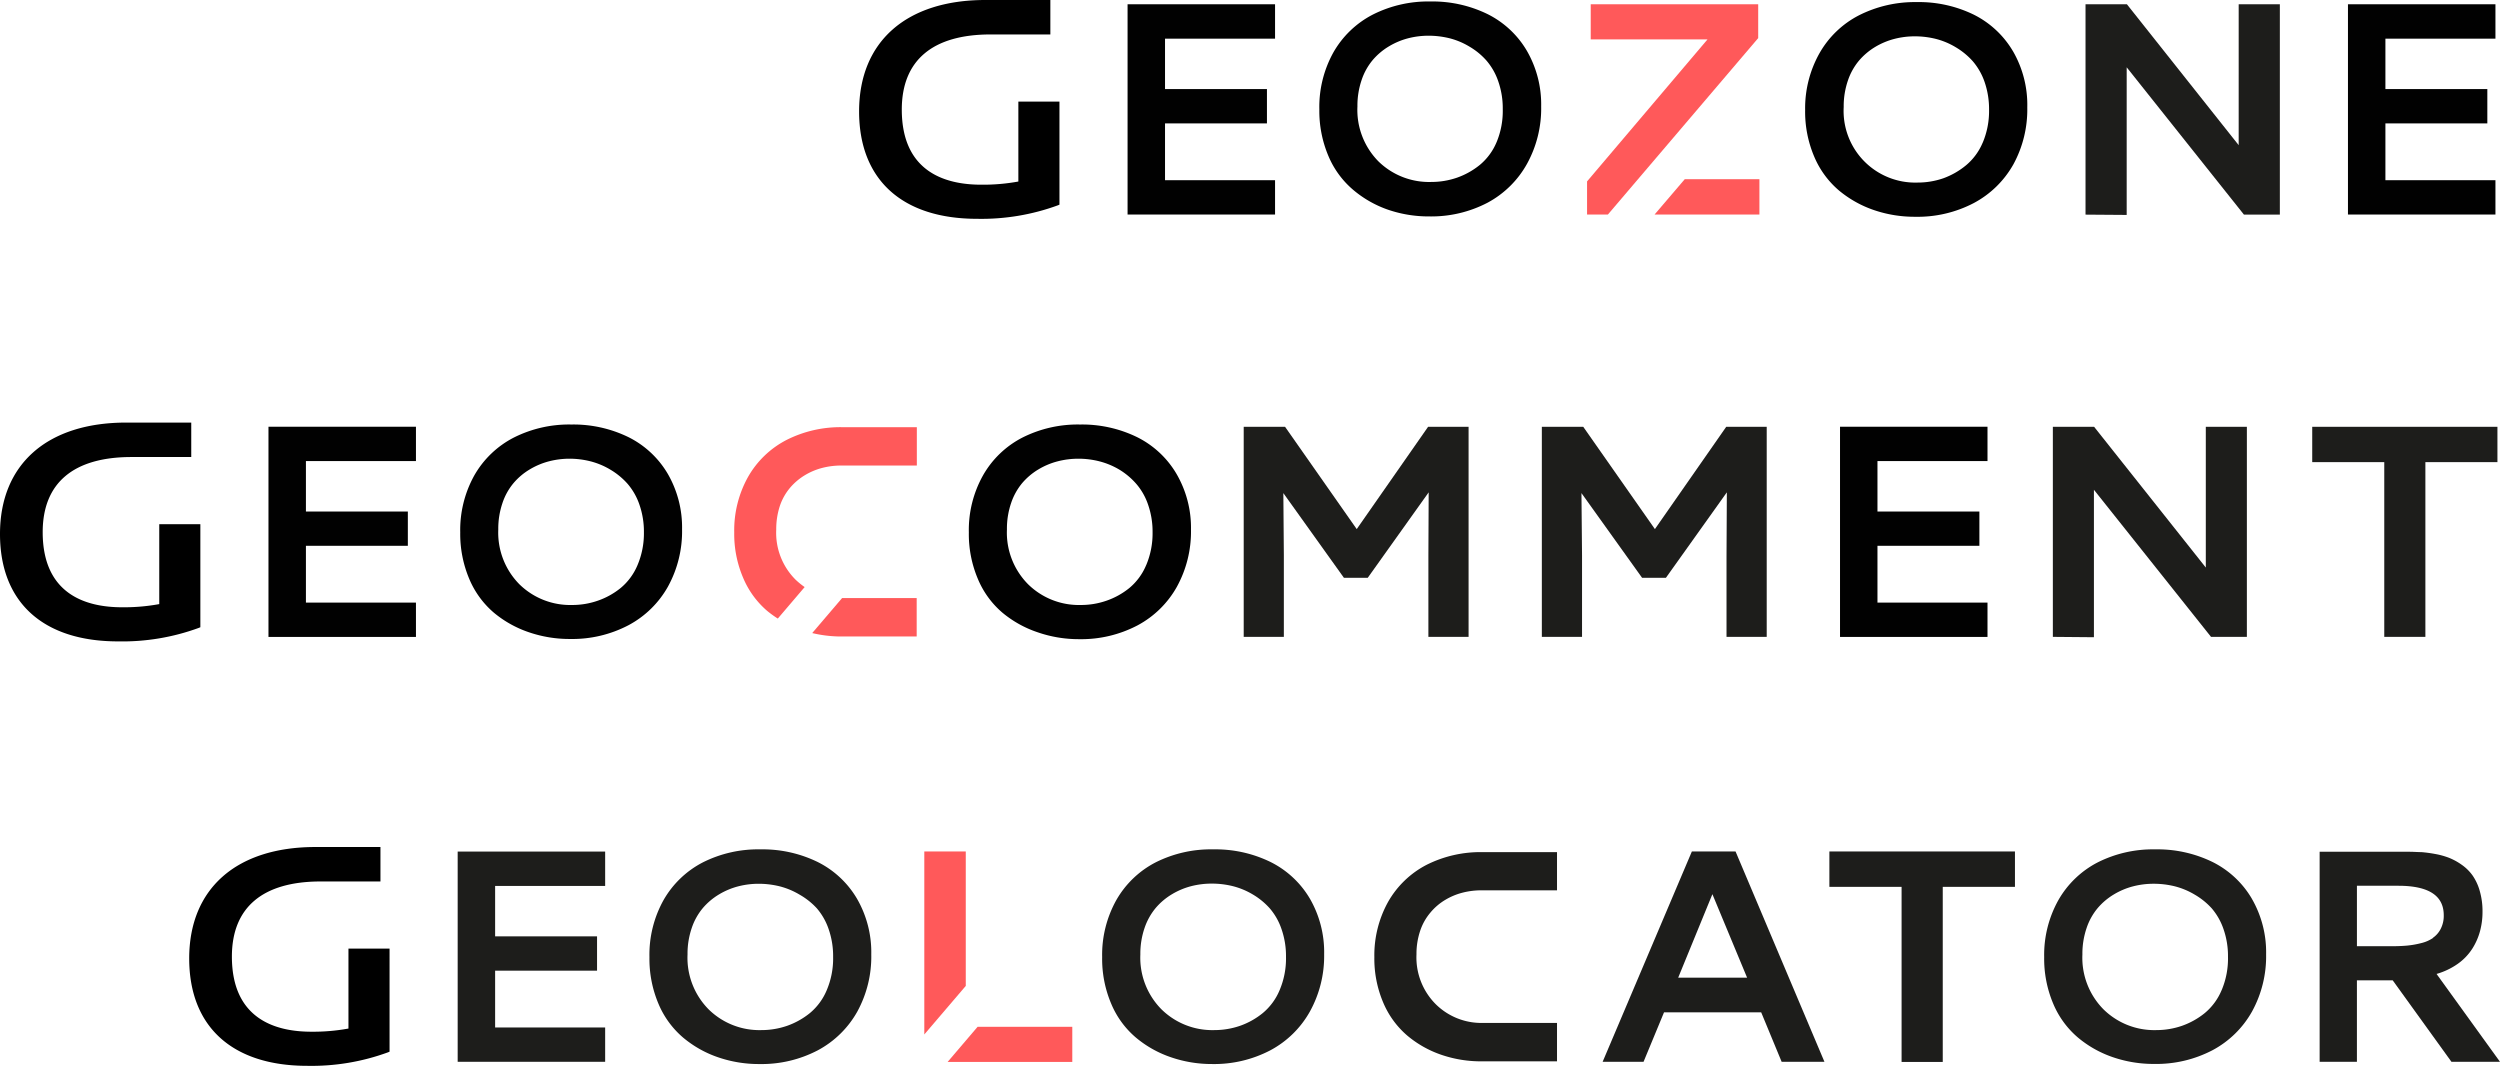 <svg xmlns="http://www.w3.org/2000/svg" width="431.695" height="184.053" viewBox="0 0 431.695 184.053"><g transform="translate(-100.185 -916.947)"><g transform="translate(100.185 989.917)"><path d="M452.16.83v6.1H464.6V37.1h7.1V6.932h12.442V.83Z" transform="translate(-52.89 -0.097)" fill="#1d1d1b"/><path d="M427.851,25.131,408.566.83H401.44V37.1l7.091.062V11.7l20.221,25.4h6.19V.83h-7.091Z" transform="translate(-46.957 -0.097)" fill="#1d1d1b"/><path d="M52.5,37.111H77.967V31.186h-19v-9.81h17.6V15.451h-17.6V6.744h19V.81H52.5Z" transform="translate(-6.141 -0.095)" fill="#010101"/><path d="M359.82,37.111h25.466V31.186h-19v-9.81h17.6V15.451h-17.6V6.744h19V.81H359.82Z" transform="translate(-42.089 -0.095)" fill="#010101"/><path d="M125.824,8.874a16.283,16.283,0,0,0-6.79-6.322A21.643,21.643,0,0,0,109.17.379,21.193,21.193,0,0,0,99.236,2.64a16.557,16.557,0,0,0-6.8,6.517A19.374,19.374,0,0,0,90,19a19.939,19.939,0,0,0,1.572,8.071,15.568,15.568,0,0,0,4.247,5.81,18.844,18.844,0,0,0,6.022,3.364,21.616,21.616,0,0,0,7.126,1.166,20.875,20.875,0,0,0,10.084-2.375,16.919,16.919,0,0,0,6.826-6.685,19.779,19.779,0,0,0,2.428-9.872,18.49,18.49,0,0,0-2.481-9.607Zm-5.21,15.78A10.287,10.287,0,0,1,117.7,28.61a12.972,12.972,0,0,1-3.947,2.19,13.307,13.307,0,0,1-4.415.742,12.53,12.53,0,0,1-9.122-3.576,12.689,12.689,0,0,1-3.647-9.475,13.7,13.7,0,0,1,.715-4.53A10.517,10.517,0,0,1,99.2,10.5,11.109,11.109,0,0,1,102,8.132a12.61,12.61,0,0,1,3.329-1.4,14.181,14.181,0,0,1,3.532-.45,14.738,14.738,0,0,1,3.62.45,12.919,12.919,0,0,1,3.444,1.439,12.433,12.433,0,0,1,2.993,2.472,10.923,10.923,0,0,1,2.031,3.594,14.128,14.128,0,0,1,.768,4.76A14.048,14.048,0,0,1,120.614,24.654Z" transform="translate(-10.527 -0.044)" fill="#010101"/><path d="M225.3,8.874a16.31,16.31,0,0,0-6.8-6.322A21.643,21.643,0,0,0,208.639.379,21.193,21.193,0,0,0,198.7,2.64a16.477,16.477,0,0,0-6.79,6.517A19.285,19.285,0,0,0,189.459,19a19.8,19.8,0,0,0,1.572,8.071,15.453,15.453,0,0,0,4.239,5.81,18.843,18.843,0,0,0,6.04,3.364,21.651,21.651,0,0,0,7.17,1.2,20.937,20.937,0,0,0,10.093-2.375,16.9,16.9,0,0,0,6.817-6.685,19.78,19.78,0,0,0,2.428-9.872A18.482,18.482,0,0,0,225.3,8.874Zm-5.219,15.78a10.269,10.269,0,0,1-2.905,3.956,12.972,12.972,0,0,1-3.947,2.19,13.342,13.342,0,0,1-4.415.742,12.521,12.521,0,0,1-9.122-3.576,12.663,12.663,0,0,1-3.656-9.475,13.7,13.7,0,0,1,.715-4.53,10.676,10.676,0,0,1,1.916-3.461,11.268,11.268,0,0,1,2.8-2.367,12.539,12.539,0,0,1,3.338-1.4,14.181,14.181,0,0,1,3.576-.45,14.614,14.614,0,0,1,3.612.45,13.1,13.1,0,0,1,3.461,1.439,12.363,12.363,0,0,1,2.932,2.472,10.773,10.773,0,0,1,2.031,3.594,14.129,14.129,0,0,1,.768,4.76,14.049,14.049,0,0,1-1.1,5.66Z" transform="translate(-22.161 -0.044)" fill="#010101"/><path d="M262.725,18.491,250.354.83H243.21V37.1h6.932V23.012l-.088-10.738,10.464,14.632h4.106l10.526-14.764L275.1,23.179V37.1h6.941V.83h-6.994Z" transform="translate(-28.449 -0.097)" fill="#1d1d1b"/><path d="M321.034,18.491,308.663.83H301.51V37.1h6.941V23.012l-.1-10.738,10.473,14.632h4.106l10.526-14.764L333.4,23.179V37.1h6.941V.83h-6.994Z" transform="translate(-35.268 -0.097)" fill="#1d1d1b"/><path d="M163.978,34.329,158.83,40.36a21.625,21.625,0,0,0,4.371.583H176.87V34.32H163.978Z" transform="translate(-18.578 -4.014)" fill="#ff595a"/><path d="M162.247.9a20.592,20.592,0,0,0-9.625,2.2,16.168,16.168,0,0,0-6.649,6.375,18.906,18.906,0,0,0-2.393,9.581,19.215,19.215,0,0,0,1.537,7.85,15.312,15.312,0,0,0,4.133,5.7,18.323,18.323,0,0,0,1.854,1.342l4.636-5.439a13.093,13.093,0,0,1-1.607-1.316,11.417,11.417,0,0,1-3.3-8.618,12.794,12.794,0,0,1,.645-4.133,9.634,9.634,0,0,1,1.766-3.108h0A10.438,10.438,0,0,1,155.765,9.2a11.329,11.329,0,0,1,3.029-1.272,13.034,13.034,0,0,1,3.311-.406h13.007V.9Z" transform="translate(-16.794 -0.105)" fill="#ff595a"/><path d="M27.5,17.546v13.8a33.829,33.829,0,0,1-6.428.547c-6.252,0-13.7-2.252-13.7-12.972,0-8.486,5.3-12.972,15.329-12.972H33.025V0H21.8C8.15,0,0,7.188,0,19.241,0,31.03,7.435,37.785,20.389,37.785a38.359,38.359,0,0,0,13.934-2.331l.274-.115V17.546Z" transform="translate(0)"/></g><g transform="translate(132.856 1063.208)"><path d="M243.954,9.273A11.153,11.153,0,0,1,246.983,8a13.034,13.034,0,0,1,3.311-.406H263.3V1H250.453A20.7,20.7,0,0,0,240.8,3.181a16.221,16.221,0,0,0-6.649,6.375,19,19,0,0,0-2.393,9.581,19.365,19.365,0,0,0,1.537,7.85,15.329,15.329,0,0,0,4.159,5.7,18.376,18.376,0,0,0,5.881,3.311,21.052,21.052,0,0,0,6.3,1.121H263.3V30.493H250.462a11.2,11.2,0,0,1-8.1-3.232,11.426,11.426,0,0,1-3.329-8.6,12.468,12.468,0,0,1,.653-4.124,9.519,9.519,0,0,1,1.766-3.117h0a9.961,9.961,0,0,1,2.5-2.146Z" transform="translate(-27.109 -0.116)" fill="#1d1d1b"/><path d="M440.514,20.242a9.422,9.422,0,0,0,2.472-2.6,10.906,10.906,0,0,0,1.325-3.029,12.7,12.7,0,0,0,.424-3.311,12.557,12.557,0,0,0-.486-3.638,8.919,8.919,0,0,0-1.236-2.649,7.708,7.708,0,0,0-1.89-1.854,10.5,10.5,0,0,0-2.2-1.2A13.386,13.386,0,0,0,436.5,1.3a23.373,23.373,0,0,0-2.322-.309c-.636,0-1.342-.062-2.111-.062H416.61V37.2h6.437V23.129h6.181L439.374,37.2h8.38L436.8,22.026a12.212,12.212,0,0,0,3.717-1.784Zm-4.344-4.415a6.234,6.234,0,0,1-2.057.883,15.41,15.41,0,0,1-2.428.424c-.786.071-1.687.106-2.711.106h-5.925V6.8H430.2q7.841,0,7.841,5.086a4.928,4.928,0,0,1-.521,2.349,4.185,4.185,0,0,1-1.351,1.554Z" transform="translate(-48.731 -0.109)" fill="#1d1d1b"/><path d="M320.74,6.981h12.468V37.215h7.108V6.981h12.468V.87H320.74Z" transform="translate(-37.517 -0.102)" fill="#1d1d1b"/><path d="M291.809.87,276.4,37.189h7.064L287,28.65h16.778l3.532,8.539H314.7L299.35.87Zm9.537,21.793h-11.9l5.907-14.42Z" transform="translate(-32.331 -0.102)" fill="#1d1d1b"/><path d="M52.5,37.191H77.967V31.266h-19v-9.81h17.6V15.531h-17.6V6.824h19V.89H52.5Z" transform="translate(-6.141 -0.104)" fill="#1d1d1b"/><path d="M125.824,8.954a16.283,16.283,0,0,0-6.79-6.322A21.643,21.643,0,0,0,109.17.459,21.193,21.193,0,0,0,99.236,2.7a16.557,16.557,0,0,0-6.8,6.517A19.374,19.374,0,0,0,90,19.082a19.939,19.939,0,0,0,1.572,8.071,15.568,15.568,0,0,0,4.247,5.81,18.844,18.844,0,0,0,6.04,3.4,21.616,21.616,0,0,0,7.126,1.166,20.936,20.936,0,0,0,10.093-2.375,16.954,16.954,0,0,0,6.817-6.685,19.78,19.78,0,0,0,2.411-9.872,18.491,18.491,0,0,0-2.481-9.643Zm-5.21,15.824a10.287,10.287,0,0,1-2.914,3.956,13.193,13.193,0,0,1-3.947,2.2,13.528,13.528,0,0,1-4.415.733,12.5,12.5,0,0,1-9.113-3.576A12.663,12.663,0,0,1,96.578,18.6a13.7,13.7,0,0,1,.715-4.53,10.6,10.6,0,0,1,1.916-3.461,11.267,11.267,0,0,1,2.8-2.367,12.61,12.61,0,0,1,3.329-1.4,14.129,14.129,0,0,1,3.532-.442,15.162,15.162,0,0,1,3.62.442,12.919,12.919,0,0,1,3.444,1.439,12.256,12.256,0,0,1,2.985,2.375,10.923,10.923,0,0,1,2.031,3.594,14.128,14.128,0,0,1,.768,4.768A14.031,14.031,0,0,1,120.614,24.778Z" transform="translate(-10.527 -0.053)" fill="#1d1d1b"/><path d="M214.389,8.954a16.31,16.31,0,0,0-6.8-6.322A21.643,21.643,0,0,0,197.726.459,21.193,21.193,0,0,0,187.775,2.7a16.557,16.557,0,0,0-6.8,6.517,19.374,19.374,0,0,0-2.446,9.846,19.8,19.8,0,0,0,1.572,8.071,15.453,15.453,0,0,0,4.239,5.81,18.843,18.843,0,0,0,6.084,3.417,21.616,21.616,0,0,0,7.064,1.166,20.937,20.937,0,0,0,10.093-2.375,16.954,16.954,0,0,0,6.817-6.685,19.78,19.78,0,0,0,2.464-9.872,18.482,18.482,0,0,0-2.472-9.643ZM209.17,24.778a10.287,10.287,0,0,1-2.914,3.956,13.042,13.042,0,0,1-3.938,2.2,13.563,13.563,0,0,1-4.415.733,12.521,12.521,0,0,1-9.122-3.576,12.663,12.663,0,0,1-3.656-9.493,13.7,13.7,0,0,1,.715-4.53,10.773,10.773,0,0,1,1.934-3.488,11.267,11.267,0,0,1,2.8-2.367,12.61,12.61,0,0,1,3.329-1.4,14.3,14.3,0,0,1,3.585-.442,15.091,15.091,0,0,1,3.612.442,12.919,12.919,0,0,1,3.453,1.439,12.256,12.256,0,0,1,2.923,2.4,10.773,10.773,0,0,1,2.031,3.594,14.128,14.128,0,0,1,.768,4.768A14.031,14.031,0,0,1,209.17,24.778Z" transform="translate(-20.882 -0.053)" fill="#1d1d1b"/><path d="M398.592,8.954a16.283,16.283,0,0,0-6.79-6.322A21.643,21.643,0,0,0,381.938.459,21.192,21.192,0,0,0,372,2.7a16.557,16.557,0,0,0-6.8,6.517,19.374,19.374,0,0,0-2.455,9.846,19.939,19.939,0,0,0,1.572,8.071,15.568,15.568,0,0,0,4.247,5.81,18.844,18.844,0,0,0,6.04,3.4,21.616,21.616,0,0,0,7.126,1.166,20.936,20.936,0,0,0,10.093-2.375,16.954,16.954,0,0,0,6.817-6.685,19.779,19.779,0,0,0,2.428-9.855,18.49,18.49,0,0,0-2.481-9.643Zm-5.21,15.824a10.288,10.288,0,0,1-2.914,3.956,13.192,13.192,0,0,1-3.947,2.2,13.528,13.528,0,0,1-4.415.733,12.5,12.5,0,0,1-9.113-3.576,12.663,12.663,0,0,1-3.647-9.493,13.7,13.7,0,0,1,.715-4.53,10.6,10.6,0,0,1,1.916-3.461,11.268,11.268,0,0,1,2.8-2.367,12.61,12.61,0,0,1,3.329-1.4,14.128,14.128,0,0,1,3.576-.442,15.109,15.109,0,0,1,3.62.442,12.919,12.919,0,0,1,3.444,1.439,12.256,12.256,0,0,1,2.94,2.375,10.923,10.923,0,0,1,2.031,3.594,14.128,14.128,0,0,1,.768,4.768,14.032,14.032,0,0,1-1.1,5.766Z" transform="translate(-42.431 -0.053)" fill="#1d1d1b"/><path d="M153.485,35.16l-5.175,6.066h21.528V35.16Z" transform="translate(-17.348 -4.113)" fill="#ff595a"/><path d="M150.911,24.085V.87H143.75v31.6Z" transform="translate(-16.814 -0.102)" fill="#ff595a"/><path d="M27.5,17.546v13.8a33.829,33.829,0,0,1-6.428.547c-6.252,0-13.7-2.252-13.7-12.972,0-8.486,5.3-12.972,15.329-12.972H33.025V0H21.8C8.15,0,0,7.188,0,19.241,0,31.03,7.435,37.785,20.389,37.785a38.359,38.359,0,0,0,13.934-2.331l.274-.115V17.546Z" transform="translate(0)"/></g><g transform="translate(248.533 916.947)"><path d="M266.277,25.166,246.974.83H239.83V37.158l7.108.053V11.718l20.248,25.44h6.2V.83h-7.108Z" transform="translate(-28.054 -0.097)" fill="#1d1d1b"/><path d="M52.5,37.141H77.967V31.216h-19v-9.81h17.6V15.481h-17.6V6.774h19V.84H52.5Z" transform="translate(-6.141 -0.098)" fill="#010101"/><path d="M291.15,37.141h25.467V31.216h-19v-9.81h17.6V15.481h-17.6V6.774h19V.84H291.15Z" transform="translate(-34.057 -0.098)" fill="#010101"/><path d="M125.824,8.784a16.283,16.283,0,0,0-6.79-6.322A21.643,21.643,0,0,0,109.17.289,21.193,21.193,0,0,0,99.236,2.55a16.557,16.557,0,0,0-6.8,6.517A19.374,19.374,0,0,0,90,18.913a19.939,19.939,0,0,0,1.572,8.071,15.568,15.568,0,0,0,4.247,5.81,18.843,18.843,0,0,0,6.022,3.444,21.616,21.616,0,0,0,7.126,1.166,20.937,20.937,0,0,0,10.093-2.375,16.954,16.954,0,0,0,6.817-6.738,19.779,19.779,0,0,0,2.428-9.872,18.49,18.49,0,0,0-2.481-9.634Zm-5.21,15.78A10.216,10.216,0,0,1,117.7,28.52a13.193,13.193,0,0,1-3.947,2.2,13.528,13.528,0,0,1-4.415.733,12.5,12.5,0,0,1-9.113-3.532A12.645,12.645,0,0,1,96.578,18.4a13.7,13.7,0,0,1,.715-4.53,10.6,10.6,0,0,1,1.916-3.461,11.294,11.294,0,0,1,2.8-2.367,12.609,12.609,0,0,1,3.329-1.4A14.128,14.128,0,0,1,108.87,6.2a15.161,15.161,0,0,1,3.62.442,12.662,12.662,0,0,1,3.444,1.448,12.026,12.026,0,0,1,2.94,2.42,10.923,10.923,0,0,1,2.031,3.594,14.129,14.129,0,0,1,.768,4.768,14.031,14.031,0,0,1-1.06,5.7Z" transform="translate(-10.527 -0.033)" fill="#010101"/><path d="M220.877,8.878a16.31,16.31,0,0,0-6.8-6.322A21.608,21.608,0,0,0,204.223.409,21.316,21.316,0,0,0,194.28,2.7a16.53,16.53,0,0,0-6.791,6.517A19.374,19.374,0,0,0,185,19.032a19.8,19.8,0,0,0,1.572,8.071,15.647,15.647,0,0,0,4.239,5.81,19.03,19.03,0,0,0,6.04,3.4,21.7,21.7,0,0,0,7.135,1.166A20.9,20.9,0,0,0,214.14,35.1a16.972,16.972,0,0,0,6.826-6.685,19.78,19.78,0,0,0,2.393-9.828,18.49,18.49,0,0,0-2.481-9.713Zm-5.21,15.78a10.217,10.217,0,0,1-2.914,3.956,13.192,13.192,0,0,1-3.912,2.225,13.528,13.528,0,0,1-4.415.733A12.374,12.374,0,0,1,191.658,18.52a13.7,13.7,0,0,1,.715-4.53,10.6,10.6,0,0,1,1.916-3.461,11.409,11.409,0,0,1,2.79-2.367,12.663,12.663,0,0,1,3.338-1.4,14.129,14.129,0,0,1,3.532-.442,15.006,15.006,0,0,1,3.609.441,12.715,12.715,0,0,1,3.455,1.449,12.363,12.363,0,0,1,2.958,2.437A11.02,11.02,0,0,1,216,14.238a14.368,14.368,0,0,1,.759,4.768,14.031,14.031,0,0,1-1.095,5.678Z" transform="translate(-21.64 -0.047)" fill="#010101"/><path d="M145.954,37.141,171.906,6.677h0V.84H142.987V6.9h20.168l-20.8,24.522v5.722Z" transform="translate(-16.652 -0.098)" fill="#ff595a"/><path d="M160.77,35.04l-5.21,6.1h18.1v-6.1Z" transform="translate(-18.196 -4.099)" fill="#ff595a"/><path d="M27.5,17.546v13.8a33.829,33.829,0,0,1-6.428.547c-6.252,0-13.7-2.252-13.7-12.972,0-8.486,5.3-12.972,15.329-12.972H33.025V0H21.8C8.15,0,0,7.188,0,19.241,0,31.03,7.435,37.785,20.389,37.785a38.359,38.359,0,0,0,13.934-2.331l.274-.115V17.546Z" transform="translate(0)"/></g></g></svg>